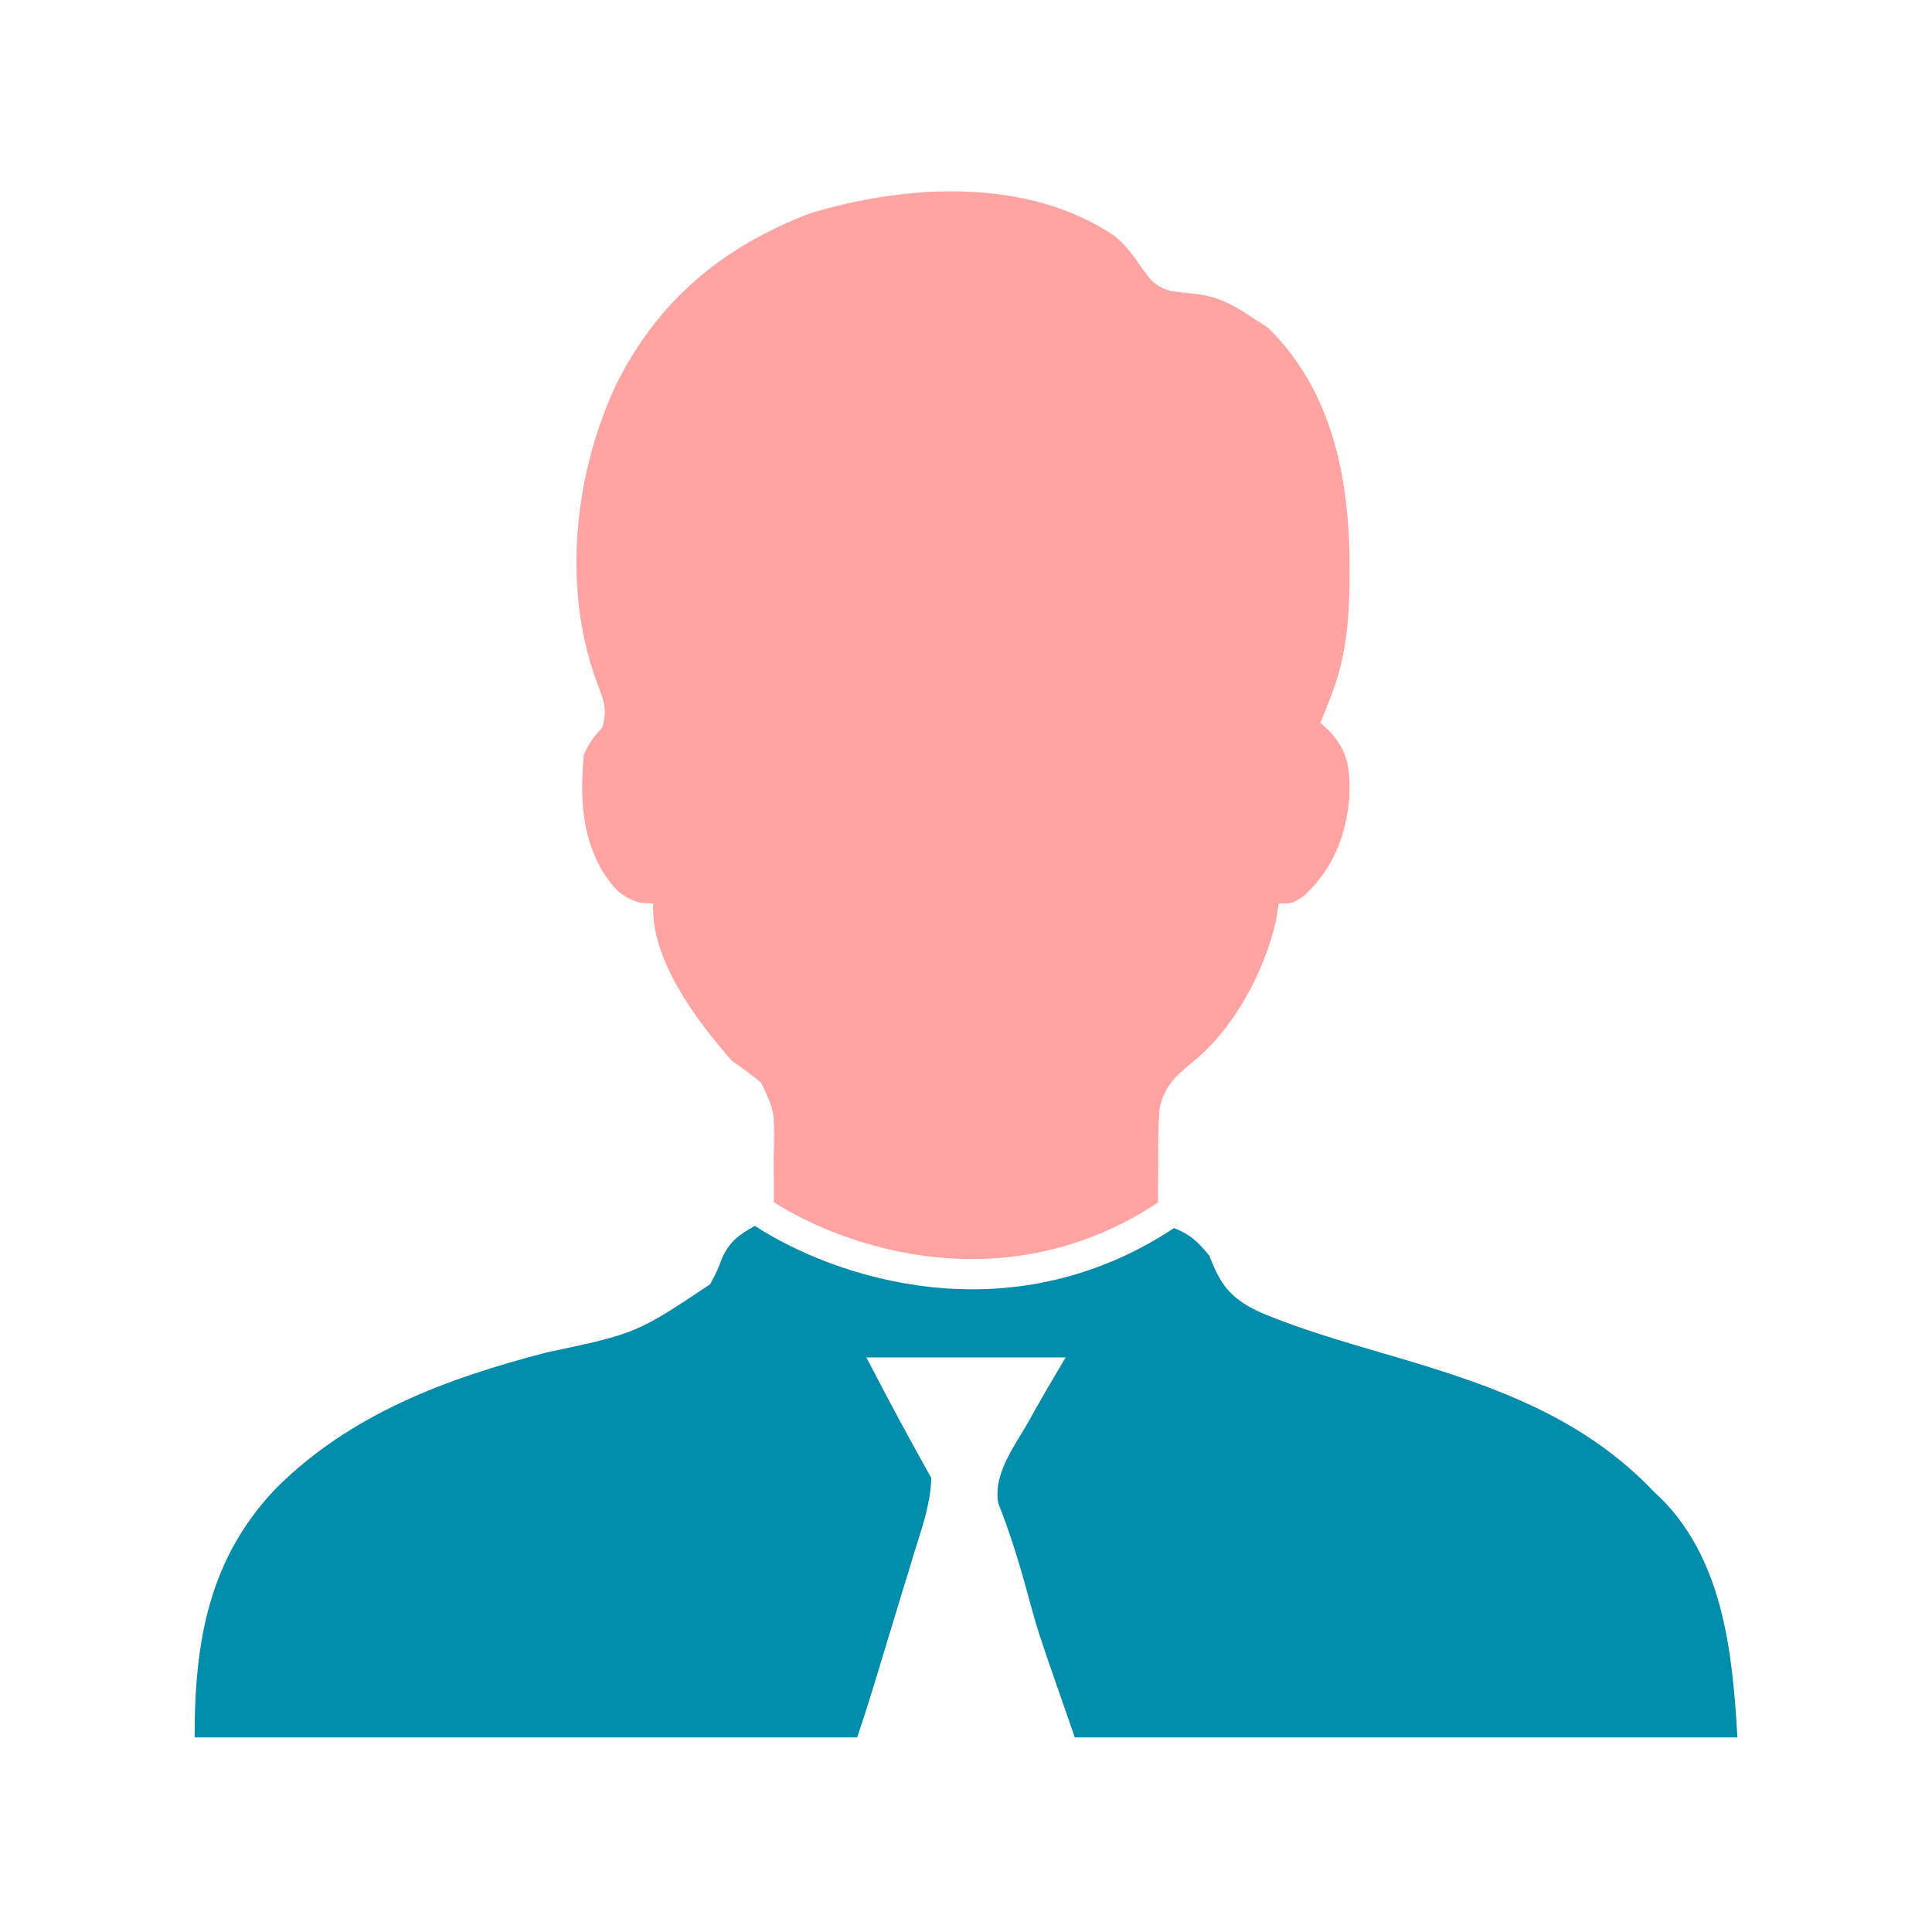 <svg width="32" height="32" viewBox="0 0 32 32" fill="none" xmlns="http://www.w3.org/2000/svg">
<path d="M18.911 4.436C18.775 4.233 18.655 4.073 18.468 3.913C17.026 2.935 15.039 3.047 13.429 3.53C11.984 4.074 10.899 4.972 10.206 6.369C9.511 7.849 9.313 9.707 9.87 11.257C9.883 11.29 9.895 11.321 9.906 11.352C9.997 11.592 10.066 11.777 9.976 12.048C9.831 12.21 9.749 12.31 9.669 12.508C9.608 13.195 9.63 13.821 9.976 14.427C10.154 14.699 10.288 14.868 10.614 14.954L10.82 14.964C10.767 15.889 11.545 16.914 12.125 17.573C12.293 17.689 12.454 17.804 12.609 17.936C12.715 18.163 12.768 18.278 12.795 18.399C12.823 18.524 12.822 18.655 12.82 18.921L12.815 19.218C12.817 19.45 12.819 19.682 12.818 19.913C14.017 20.679 16.681 21.576 19.181 19.916C19.181 19.786 19.181 19.655 19.182 19.525L19.185 19.223C19.18 18.933 19.184 18.65 19.205 18.361C19.285 18.008 19.449 17.843 19.722 17.616C20.424 17.069 20.943 16.101 21.137 15.242L21.18 14.964C21.296 14.964 21.354 14.964 21.406 14.948C21.458 14.932 21.505 14.901 21.597 14.839C22.078 14.394 22.295 13.849 22.35 13.203C22.36 12.739 22.342 12.452 22.014 12.105L21.87 11.971L21.937 11.807L22.024 11.588C22.343 10.801 22.358 10.072 22.353 9.234C22.331 7.837 22.037 6.437 20.998 5.424L20.796 5.295C20.499 5.095 20.234 4.93 19.875 4.877C19.716 4.862 19.556 4.843 19.398 4.822C19.138 4.744 19.066 4.656 18.911 4.436Z" fill="#FFA3A3"/>
<path d="M19.445 20.341C16.692 22.161 13.777 21.138 12.503 20.304C12.256 20.442 12.087 20.556 11.962 20.834C11.921 20.942 11.9 20.997 11.875 21.05C11.85 21.107 11.821 21.161 11.761 21.273C11.162 21.672 10.857 21.875 10.526 22.015C10.181 22.162 9.809 22.241 9.049 22.402C7.394 22.832 5.807 23.42 4.575 24.648C3.455 25.818 3.223 27.189 3.223 28.777H14.197C14.204 28.755 14.211 28.733 14.219 28.711C14.284 28.517 14.348 28.322 14.409 28.127L14.466 27.939C14.491 27.86 14.508 27.803 14.525 27.747C14.566 27.614 14.606 27.48 14.743 27.028C14.813 26.795 14.884 26.561 14.956 26.328C14.999 26.187 15.043 26.047 15.086 25.906L15.146 25.707C15.16 25.663 15.174 25.618 15.188 25.573C15.302 25.215 15.415 24.856 15.425 24.48C15.15 23.984 15.013 23.736 14.879 23.487C14.744 23.237 14.613 22.986 14.35 22.484H17.65C17.474 22.778 17.302 23.072 17.134 23.37L17.031 23.554C16.993 23.621 16.951 23.69 16.908 23.761C16.695 24.112 16.459 24.501 16.535 24.9C16.731 25.392 16.882 25.888 17.022 26.398C17.065 26.56 17.098 26.681 17.132 26.8C17.231 27.142 17.349 27.479 17.803 28.777H28.777C28.697 27.412 28.554 25.881 27.532 24.839L27.396 24.71C26.234 23.485 24.769 22.965 23.182 22.495C23.084 22.466 22.986 22.437 22.888 22.409C22.232 22.216 21.573 22.024 20.94 21.765C20.514 21.581 20.275 21.39 20.095 20.956L20.029 20.796C19.834 20.562 19.715 20.445 19.445 20.341Z" fill="#008CAB"/>
</svg>
